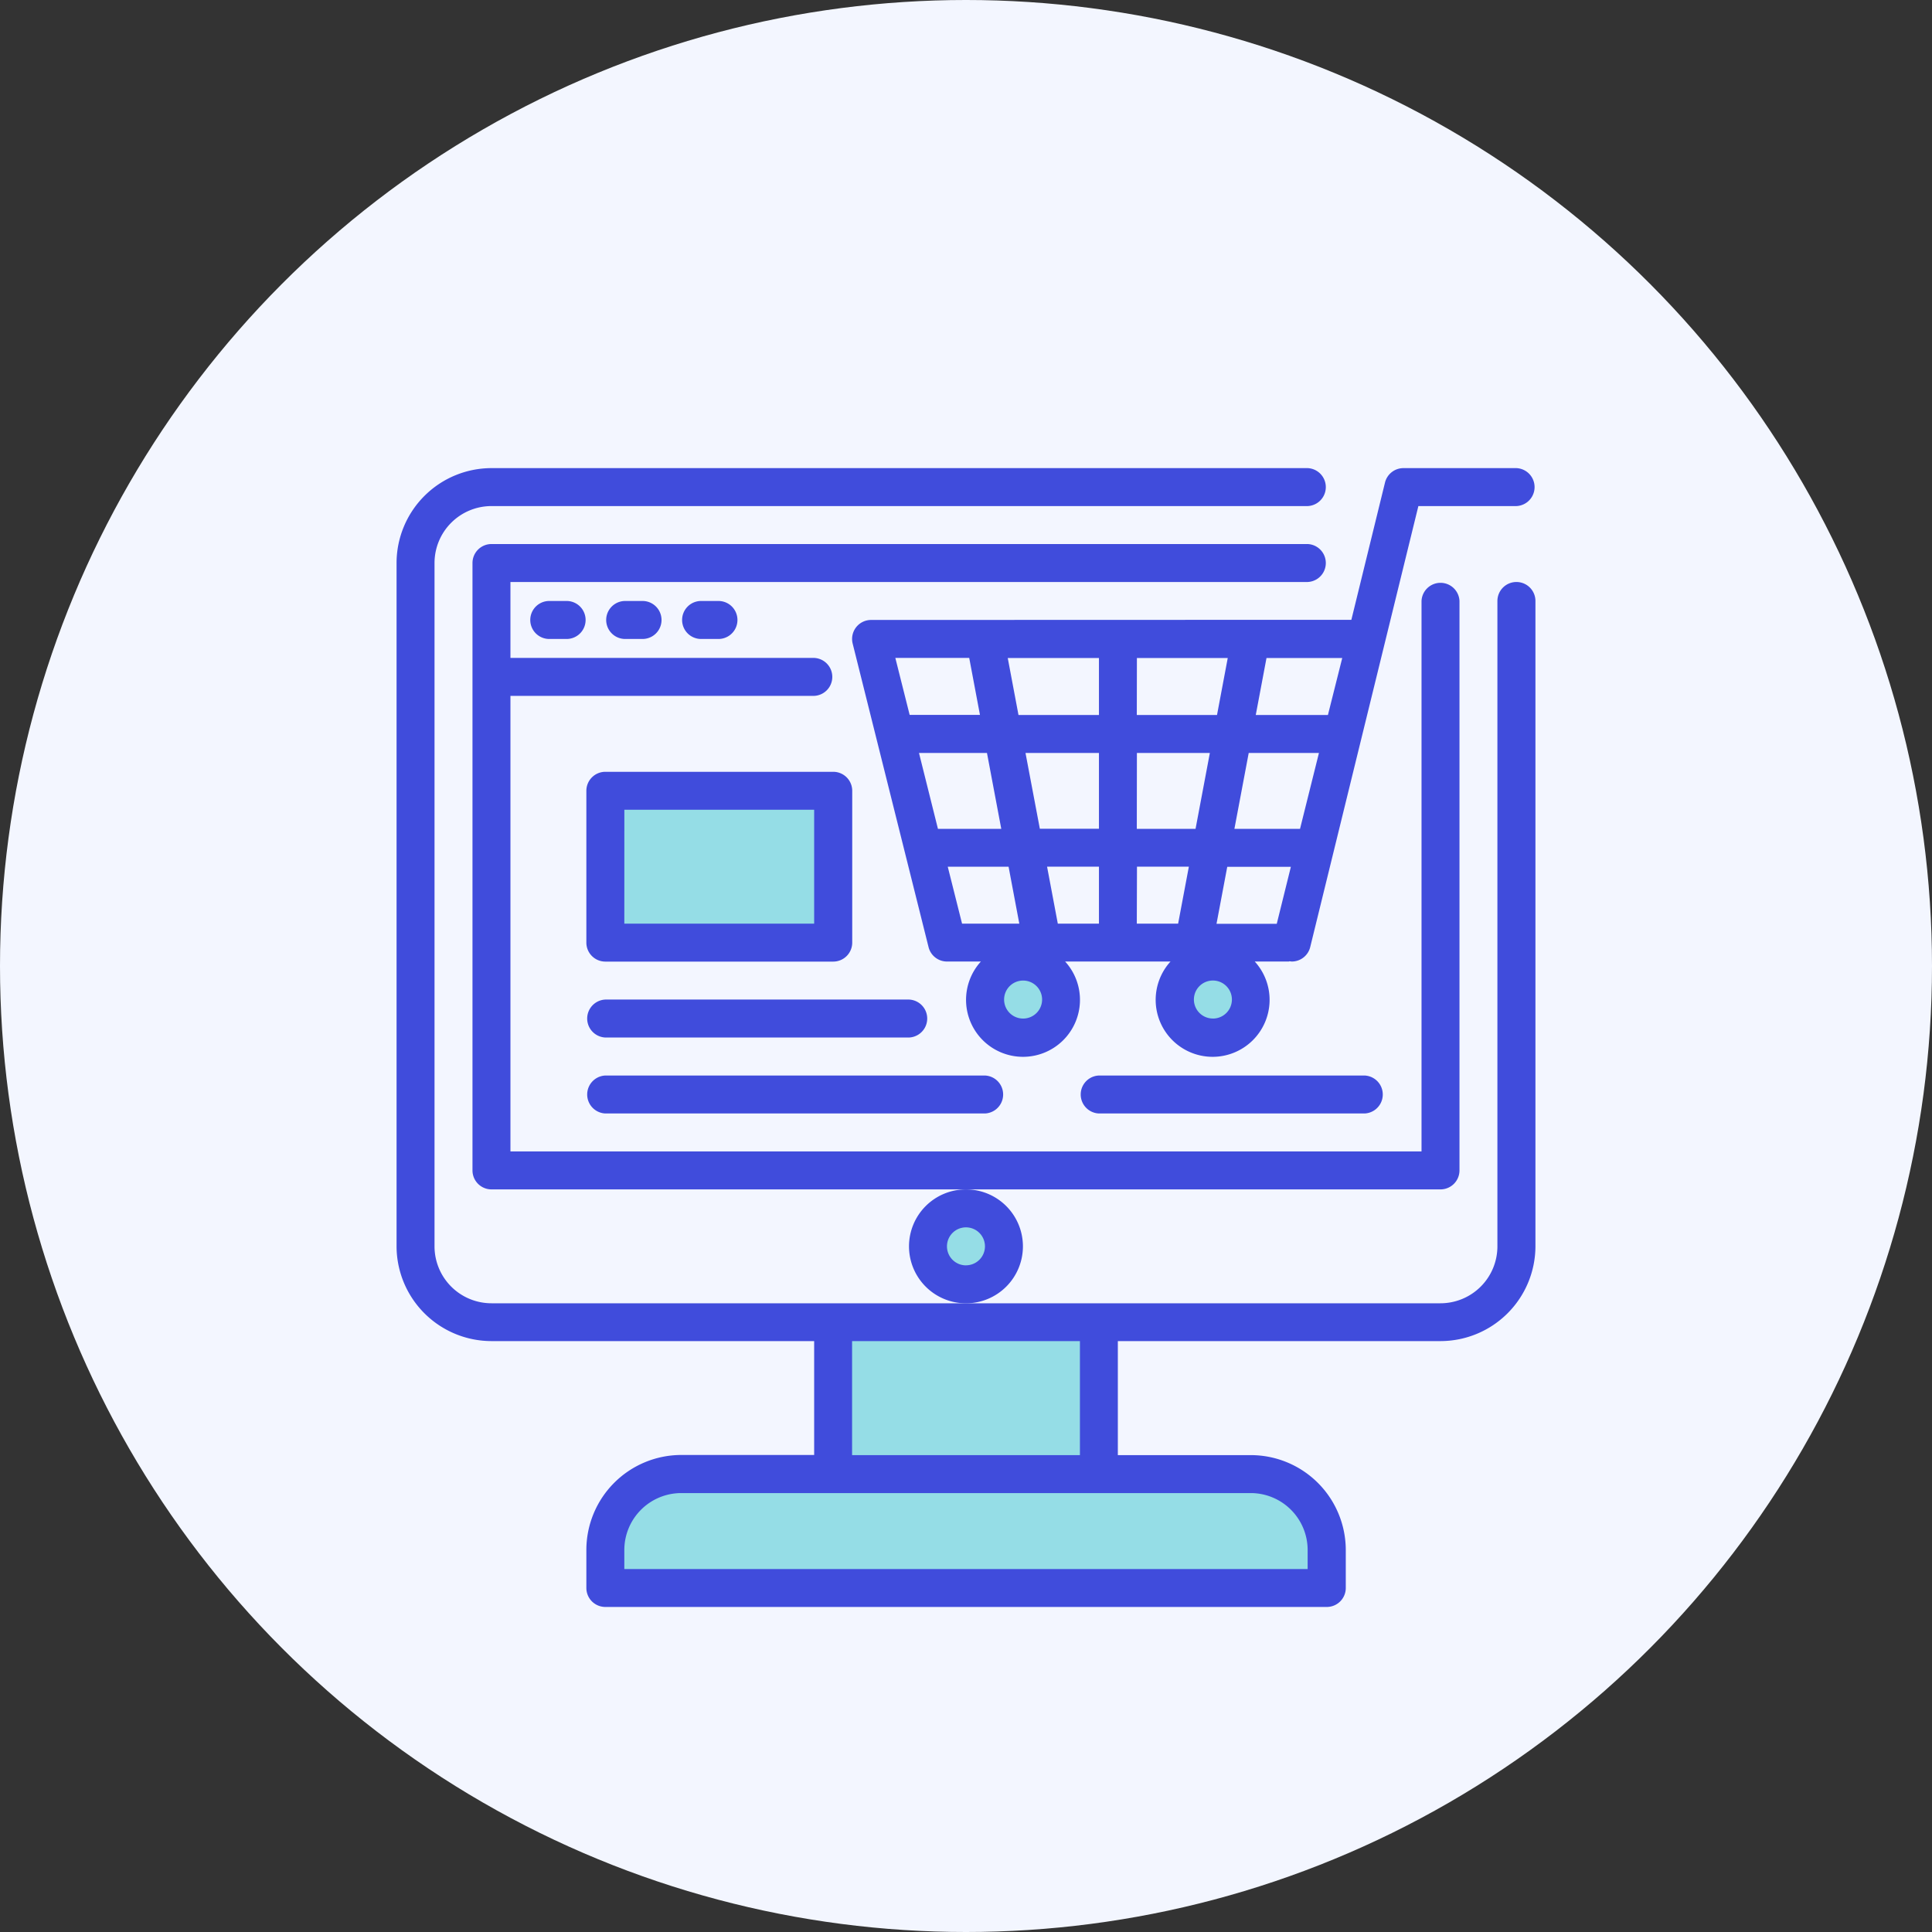 <svg xmlns="http://www.w3.org/2000/svg" width="54" height="54" viewBox="0 0 54 54">
  <rect x="0" y="0" width="54" height="54" fill="#333333" stroke="none"/>
  <g id="Group_14849" data-name="Group 14849" transform="translate(-358 -3598)">
    <g id="Group_12400" data-name="Group 12400" transform="translate(44 1346)">
      <g id="Group_12398" data-name="Group 12398" transform="translate(0 16.199)">
        <g id="Group_7958" data-name="Group 7958" transform="translate(314 2236)">
          <circle id="Ellipse_97" data-name="Ellipse 97" cx="27" cy="27" r="27" transform="translate(0 -0.199)" fill="#f3f6ff"/>
        </g>
      </g>
    </g>
    <path id="Path_65898" data-name="Path 65898" d="M-21149-3626.563v-3.391h6.41v4.507h-6.41Z" transform="translate(21524 7250)" fill="#95dde6"/>
    <path id="Path_65899" data-name="Path 65899" d="M-21142.934-3614.8l7.941-.258v4.421h4.85l1.143,1.545v1.459h-20v-1.459l.959-1.545h1.416l3.949-.172Z" transform="translate(21524 7250)" fill="#95dde6"/>
    <circle id="Ellipse_1889" data-name="Ellipse 1889" cx="1" cy="1" r="1" transform="translate(384 3632)" fill="#95dde6"/>
    <circle id="Ellipse_1890" data-name="Ellipse 1890" cx="1" cy="1" r="1" transform="translate(391 3625)" fill="#95dde6"/>
    <circle id="Ellipse_1891" data-name="Ellipse 1891" cx="1" cy="1" r="1" transform="translate(386 3625)" fill="#95dde6"/>
    <g id="Online_store" data-name="Online store" transform="translate(367.084 3609.084)">
      <path id="Path_65887" data-name="Path 65887" d="M33.3,5.183a.531.531,0,0,0-.531.531V23.751a1.592,1.592,0,0,1-1.592,1.592H4.653a1.592,1.592,0,0,1-1.592-1.592V4.653A1.592,1.592,0,0,1,4.653,3.061H27.465a.531.531,0,0,0,0-1.061H4.653A2.656,2.656,0,0,0,2,4.653v19.1A2.656,2.656,0,0,0,4.653,26.4h9.019v3.183H9.958A2.656,2.656,0,0,0,7.305,32.24V33.3a.531.531,0,0,0,.531.531H28a.531.531,0,0,0,.531-.531V32.24a2.656,2.656,0,0,0-2.653-2.653H22.16V26.4h9.019a2.656,2.656,0,0,0,2.653-2.653V5.714A.531.531,0,0,0,33.3,5.183ZM27.465,32.24v.531H8.366V32.24a1.592,1.592,0,0,1,1.592-1.592H25.873a1.592,1.592,0,0,1,1.592,1.592ZM21.1,29.587H14.732V26.4H21.1Z" transform="translate(0 0)" fill="#404cdc"/>
      <path id="Path_65888" data-name="Path 65888" d="M33.587,23.507V7.592a.531.531,0,0,0-1.061,0V22.977H7.061V10.244h8.488a.531.531,0,0,0,0-1.061H7.061V7.061H29.343a.531.531,0,0,0,0-1.061H6.531A.531.531,0,0,0,6,6.531V23.507a.531.531,0,0,0,.531.531H33.056A.531.531,0,0,0,33.587,23.507Z" transform="translate(-1.878 -1.878)" fill="#404cdc"/>
      <path id="Path_65889" data-name="Path 65889" d="M32.183,41.592a1.592,1.592,0,1,0-1.592,1.592A1.592,1.592,0,0,0,32.183,41.592Zm-1.592.531a.531.531,0,1,1,.531-.531A.531.531,0,0,1,30.592,42.122Z" transform="translate(-12.676 -17.84)" fill="#404cdc"/>
      <path id="Path_65890" data-name="Path 65890" d="M26.531,6.244a.531.531,0,0,0-.515.659l2.122,8.488a.531.531,0,0,0,.515.4H29.6a1.592,1.592,0,1,0,2.355,0H34.9a1.592,1.592,0,1,0,2.355,0H38.2c.012,0,.022-.006.033-.007a.508.508,0,0,0,.056.007.531.531,0,0,0,.515-.4L41.828,3.061h2.74a.531.531,0,0,0,0-1.061H41.412a.531.531,0,0,0-.516.4l-.941,3.84ZM39.3,8.9H37.283l.3-1.592H39.7Zm-.78,3.183H36.686l.4-2.122h1.963Zm-.65,2.653H36.186l.3-1.592h1.778Zm-10-4.775h1.9l.4,2.122H28.4Zm2.977,0H32.9V12.08H31.248ZM32.9,8.9H30.651l-.3-1.592H32.9Zm1.061-1.592H36.5l-.3,1.592H33.958Zm0,2.653H36l-.4,2.122H33.958ZM29.274,7.305l.3,1.592H27.609l-.4-1.592Zm-.6,5.836h1.7l.3,1.592h-1.6Zm2.106,4.244a.531.531,0,1,1,.531-.531A.531.531,0,0,1,30.775,17.385Zm.97-2.653-.3-1.592H32.9v1.592Zm2.213-1.592h1.45l-.3,1.592H33.958Zm2.122,4.244a.531.531,0,1,1,.531-.531A.531.531,0,0,1,36.08,17.385Z" transform="translate(-11.268)" fill="#404cdc"/>
      <path id="Path_65891" data-name="Path 65891" d="M9.531,9a.531.531,0,0,0,0,1.061h.531a.531.531,0,0,0,0-1.061Z" transform="translate(-3.286 -3.286)" fill="#404cdc"/>
      <path id="Path_65892" data-name="Path 65892" d="M13.531,9a.531.531,0,0,0,0,1.061h.531a.531.531,0,0,0,0-1.061Z" transform="translate(-5.164 -3.286)" fill="#404cdc"/>
      <path id="Path_65893" data-name="Path 65893" d="M17.531,9a.531.531,0,0,0,0,1.061h.531a.531.531,0,0,0,0-1.061Z" transform="translate(-7.042 -3.286)" fill="#404cdc"/>
      <path id="Path_65894" data-name="Path 65894" d="M12.531,23.305H18.9a.531.531,0,0,0,.531-.531V18.531A.531.531,0,0,0,18.9,18H12.531a.531.531,0,0,0-.531.531v4.244A.531.531,0,0,0,12.531,23.305Zm.531-4.244h5.305v3.183H13.061Z" transform="translate(-4.695 -7.512)" fill="#404cdc"/>
      <path id="Path_65895" data-name="Path 65895" d="M12.531,31.061h8.488a.531.531,0,0,0,0-1.061H12.531a.531.531,0,0,0,0,1.061Z" transform="translate(-4.695 -13.146)" fill="#404cdc"/>
      <path id="Path_65896" data-name="Path 65896" d="M12.531,35.061h10.61a.531.531,0,0,0,0-1.061H12.531a.531.531,0,0,0,0,1.061Z" transform="translate(-4.695 -15.023)" fill="#404cdc"/>
      <path id="Path_65897" data-name="Path 65897" d="M38.531,34a.531.531,0,0,0,0,1.061h7.427a.531.531,0,0,0,0-1.061Z" transform="translate(-16.901 -15.023)" fill="#404cdc"/>
    </g>
  </g>
</svg>
